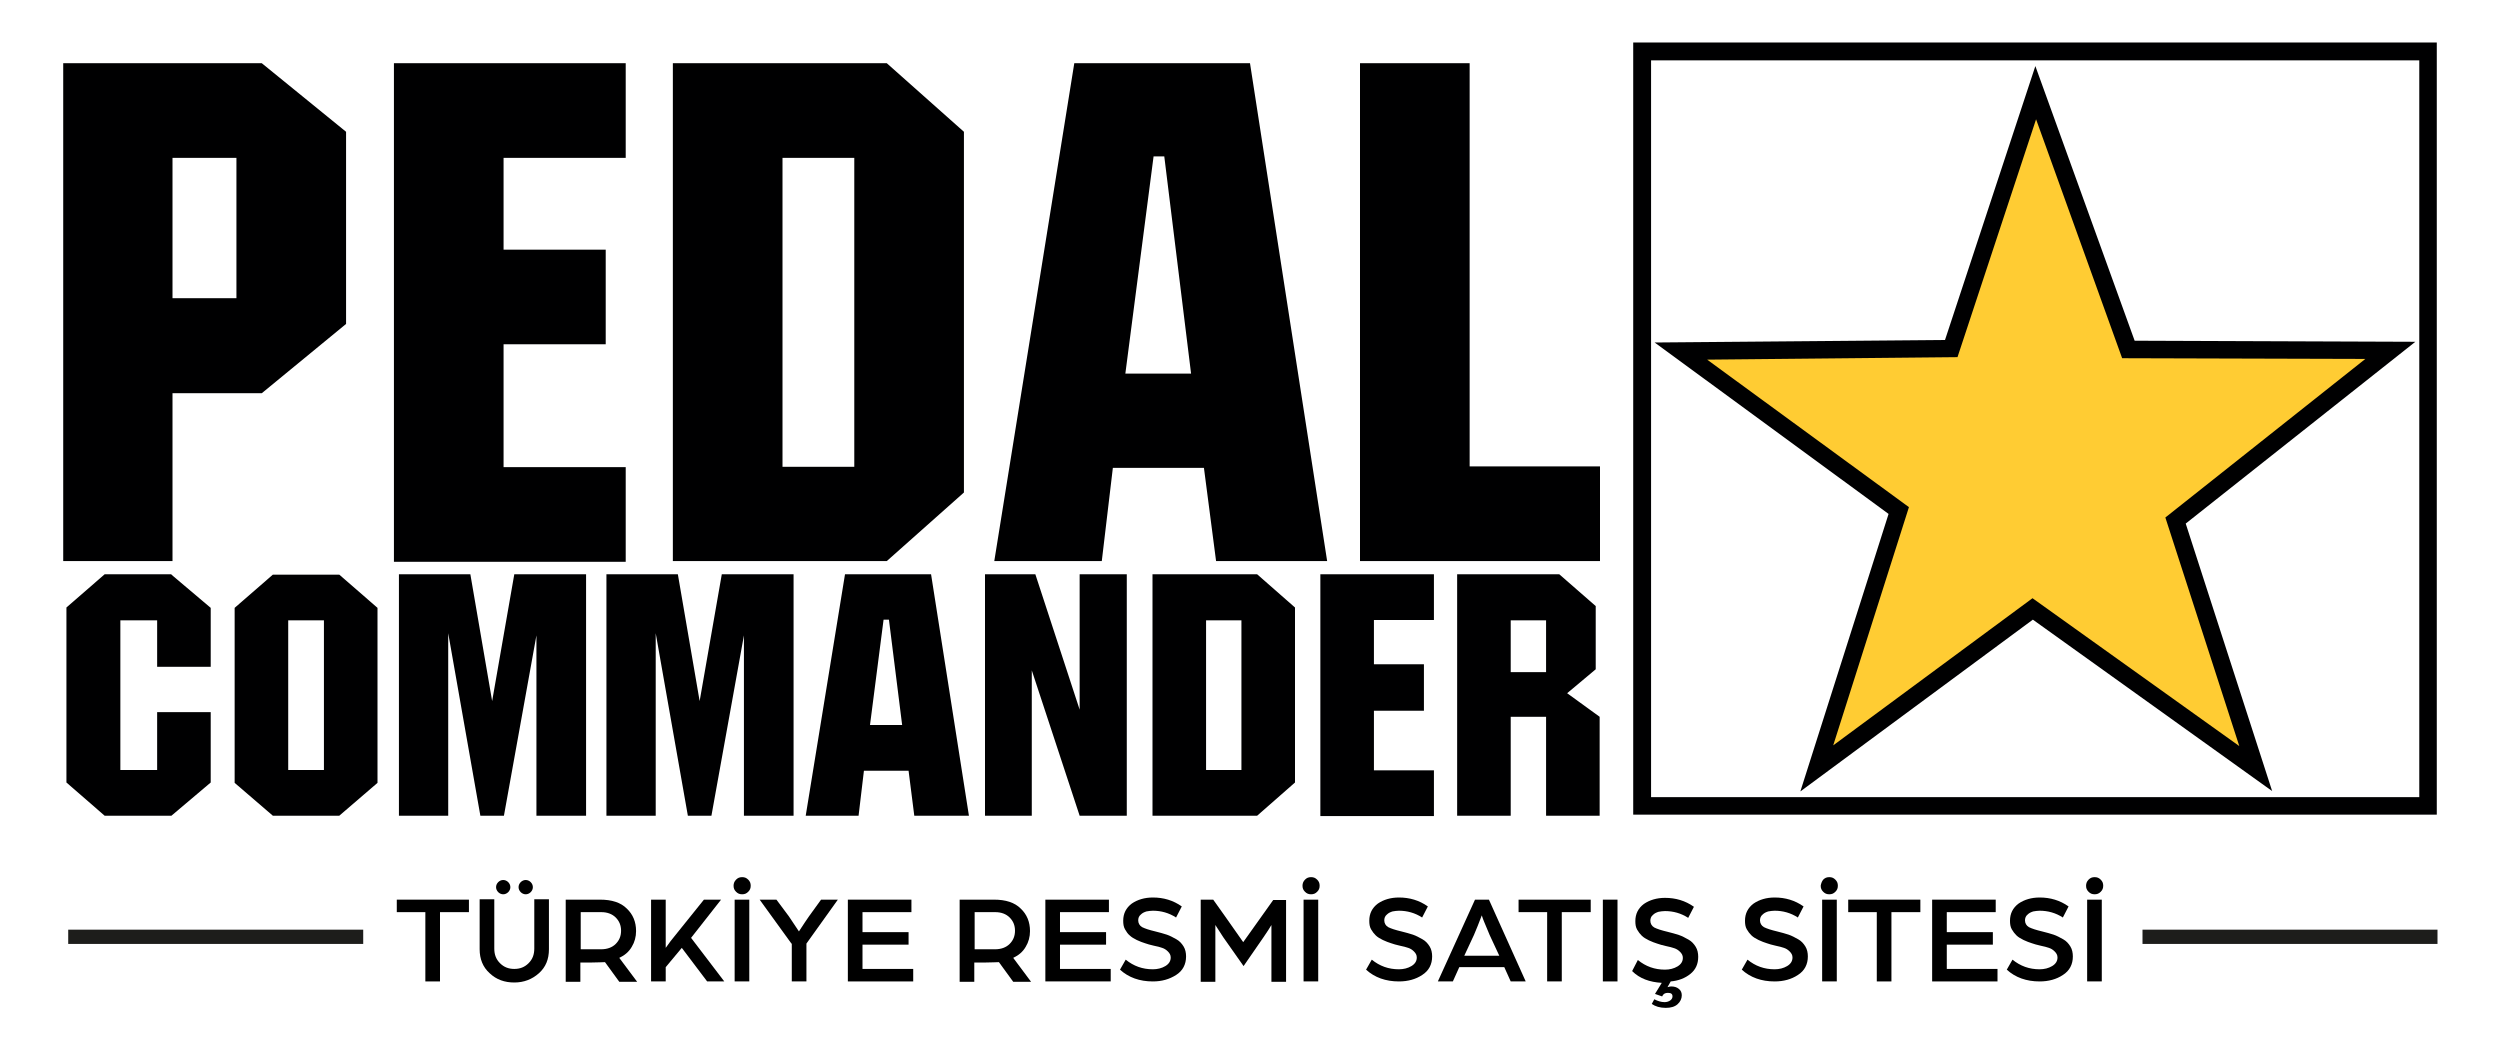 <?xml version="1.0" encoding="utf-8"?>
<!-- Generator: Adobe Illustrator 27.0.1, SVG Export Plug-In . SVG Version: 6.00 Build 0)  -->
<svg version="1.1" id="Layer_1" xmlns="http://www.w3.org/2000/svg" xmlns:xlink="http://www.w3.org/1999/xlink" x="0px" y="0px"
	 viewBox="0 0 700 295" style="enable-background:new 0 0 700 295;" xml:space="preserve">
<style type="text/css">
	.st0{fill-rule:evenodd;clip-rule:evenodd;fill:#000001;}
	.st1{fill-rule:evenodd;clip-rule:evenodd;fill:#FFCC33;}
	.st2{fill:none;stroke:#1D1D1B;stroke-width:4;stroke-linecap:square;stroke-linejoin:round;stroke-miterlimit:10;}
</style>
<g>
	<g>
		<path class="st0" d="M48,160.9l11,9.3v16.5h-15v-13H33.7v41.9h10.3v-16.2h15v19.7l-11,9.3H29.3l-10.7-9.3v-49l10.7-9.3H48
			L48,160.9z M80.7,215.6h10v-41.9h-10V215.6L80.7,215.6z M65.7,219.2v-49l10.7-9.3H95l10.7,9.3v49L95,228.4H76.4L65.7,219.2
			L65.7,219.2z M111.7,228.4v-67.6h20l6.1,35.5l6.2-35.5h20.1v67.6h-13.9v-50.5l-9.1,50.5h-6.6l-9-51.1v51.1H111.7L111.7,228.4z
			 M169.8,228.4v-67.6h20l6.1,35.5l6.2-35.5h20.1v67.6h-13.9v-50.5l-9.1,50.5h-6.6l-9-51.1v51.1H169.8L169.8,228.4z M243.6,203h9
			l-3.7-29.5h-1.5L243.6,203L243.6,203z M225.6,228.4l11-67.6h24.1l10.6,67.6H256l-1.6-12.6h-12.5l-1.5,12.6H225.6L225.6,228.4z
			 M275.8,228.4v-67.6h14.1l12.4,37.9v-37.9h13.2v67.6h-13.2l-13.4-40.7v40.7H275.8L275.8,228.4z M337.7,215.6h9.9v-41.9h-9.9V215.6
			L337.7,215.6z M322.7,228.4v-67.6H352l10.6,9.3v49l-10.6,9.3H322.7L322.7,228.4z M369.7,228.4v-67.6h31.8v12.8h-16.8v12.4h14V199
			h-14v16.7h16.8v12.8H369.7L369.7,228.4z M432.9,188.2v-14.5H423v14.5H432.9L432.9,188.2z M408,228.4v-67.6h28.6l10.2,8.9v17.7
			l-8,6.7l9.1,6.6v27.7h-15v-27.7H423v27.7H408z"/>
		<path class="st0" d="M66.2,83.5V44.2H48.3v39.3H66.2L66.2,83.5z M17.7,157.1V17.7h55.6l23.6,19.2v53.8l-23.6,19.4H48.3v47H17.7
			L17.7,157.1z M110.3,157.1V17.7h64.9v26.5H141v25.7h28.6v26.5H141v34.4h34.2v26.5H110.3L110.3,157.1z M219.1,130.7h20.1V44.2
			h-20.1V130.7L219.1,130.7z M188.4,157.1V17.7h59.9l21.6,19.2v101l-21.6,19.2H188.4L188.4,157.1z M315.1,104.6h18.4L326,43.8h-3
			L315.1,104.6L315.1,104.6z M278.4,157.1l22.4-139.4h49.2l21.6,139.4h-31.1l-3.4-26.1h-25.5l-3.1,26.1H278.4L278.4,157.1z
			 M380.8,157.1V17.7h30.7v112.9h36.5v26.5H380.8z"/>
		<path class="st0" d="M682.3,228.1h-225V11.9h225V228.1L682.3,228.1z M462.3,16.9v206.3h215.1V16.9H462.3z"/>
		<polygon class="st0" points="463.3,95.9 528.8,143.9 504.1,221.6 569.2,173.5 636.2,221.5 612,146.6 676.3,95.7 597.7,95.4 
			569.9,18.5 544.6,95.2 		"/>
		<polygon class="st1" points="478,100.7 534.5,142 513.3,208.7 569.1,167.5 627,208.9 606.3,144.9 662.3,100.5 594.2,100.3 
			570.1,33.4 548.1,100 		"/>
	</g>
	<g>
		<g>
			<path d="M119.2,255.4h-8.1v-3.5h20.2v3.5h-8.1v19.4h-4.1V255.4z"/>
			<path d="M137.1,272.5c-1.9-1.7-2.8-4-2.8-6.7v-14h4.1v13.8c0,1.7,0.5,3,1.6,4.1c1.1,1.1,2.4,1.6,4,1.6c1.6,0,2.9-0.5,4-1.6
				c1.1-1.1,1.6-2.4,1.6-4.1v-13.8h4.1v14c0,2.8-0.9,5-2.8,6.7c-1.9,1.7-4.2,2.6-6.9,2.6C141.3,275.1,139,274.3,137.1,272.5z
				 M139.5,247c0.4-0.4,0.9-0.6,1.4-0.6s1,0.2,1.4,0.6c0.4,0.4,0.6,0.9,0.6,1.4s-0.2,1-0.6,1.4c-0.4,0.4-0.9,0.6-1.4,0.6
				s-1-0.2-1.4-0.6c-0.4-0.4-0.6-0.9-0.6-1.4S139.1,247.4,139.5,247z M145.8,247c0.4-0.4,0.9-0.6,1.4-0.6s1,0.2,1.4,0.6
				c0.4,0.4,0.6,0.9,0.6,1.4s-0.2,1-0.6,1.4c-0.4,0.4-0.9,0.6-1.4,0.6s-1-0.2-1.4-0.6c-0.4-0.4-0.6-0.9-0.6-1.4
				S145.4,247.4,145.8,247z"/>
			<path d="M158.4,251.9h9.6c3.3,0,5.8,0.8,7.5,2.5c1.7,1.6,2.6,3.7,2.6,6.3c0,1.6-0.4,3.1-1.2,4.4c-0.8,1.4-2,2.4-3.5,3.1l5,6.7h-5
				l-4-5.5c-0.7,0-1.9,0.1-3.6,0.1h-3.3v5.4h-4.1V251.9z M168.3,265.8c1.7,0,3.1-0.5,4.1-1.5c1-1,1.5-2.2,1.5-3.7
				c0-1.5-0.5-2.7-1.5-3.7c-1-1-2.4-1.5-4-1.5h-5.8v10.4H168.3z"/>
			<path d="M182.3,251.9h4.1v13.5c1-1.4,1.8-2.5,2.5-3.3l8.2-10.2h4.8l-8.4,10.7l9.3,12.2H198l-7.1-9.4l-4.5,5.4v4h-4.1V251.9z"/>
			<path d="M206.1,246.3c0.5-0.5,1-0.7,1.7-0.7c0.7,0,1.2,0.2,1.7,0.7c0.5,0.5,0.7,1,0.7,1.7c0,0.7-0.2,1.2-0.7,1.7
				c-0.5,0.5-1,0.7-1.7,0.7c-0.7,0-1.2-0.2-1.7-0.7c-0.5-0.5-0.7-1-0.7-1.7C205.4,247.4,205.6,246.8,206.1,246.3z M205.7,251.9h4.1
				v22.9h-4.1V251.9z"/>
			<path d="M221.6,264.2l-8.9-12.3h4.7l3.5,4.7l2.8,4.2c1.2-1.9,2.2-3.3,2.8-4.2l3.4-4.7h4.7l-8.8,12.3v10.6h-4.1V264.2z"/>
			<path d="M237.4,251.9h17.8v3.5h-13.7v5.6h12.9v3.5h-12.9v6.8h14.2v3.5h-18.3V251.9z"/>
			<path d="M268.7,251.9h9.6c3.3,0,5.8,0.8,7.5,2.5c1.7,1.6,2.6,3.7,2.6,6.3c0,1.6-0.4,3.1-1.2,4.4c-0.8,1.4-2,2.4-3.5,3.1l5,6.7h-5
				l-4-5.5c-0.7,0-1.9,0.1-3.6,0.1h-3.3v5.4h-4.1V251.9z M278.6,265.8c1.7,0,3.1-0.5,4.1-1.5c1-1,1.5-2.2,1.5-3.7
				c0-1.5-0.5-2.7-1.5-3.7c-1-1-2.4-1.5-4-1.5h-5.8v10.4H278.6z"/>
			<path d="M292.7,251.9h17.8v3.5h-13.7v5.6h12.9v3.5h-12.9v6.8H311v3.5h-18.3V251.9z"/>
			<path d="M315.2,268.7c2.2,1.8,4.7,2.7,7.6,2.7c1.3,0,2.5-0.3,3.5-0.9c1-0.6,1.5-1.4,1.5-2.4c0-0.7-0.3-1.2-0.8-1.7
				c-0.5-0.5-1-0.8-1.6-1c-0.5-0.2-1.3-0.4-2.3-0.6c-1-0.2-1.9-0.5-2.5-0.7c-0.7-0.2-1.4-0.5-2.3-0.9c-0.8-0.4-1.5-0.8-2-1.3
				c-0.5-0.4-0.9-1-1.3-1.7s-0.5-1.5-0.5-2.4c0-2,0.8-3.6,2.4-4.8c1.6-1.1,3.6-1.7,5.9-1.7c3,0,5.7,0.8,8.1,2.5l-1.6,3.1
				c-2-1.3-4.2-1.9-6.5-1.9c-0.6,0-1.2,0.1-1.8,0.2c-0.6,0.2-1.1,0.4-1.6,0.9c-0.5,0.4-0.7,1-0.7,1.6c0,0.8,0.4,1.5,1.1,1.9
				c0.8,0.4,2,0.8,3.7,1.2c1.2,0.3,2.3,0.6,3.2,0.9c0.9,0.3,1.8,0.8,2.7,1.3s1.5,1.2,2,2c0.5,0.8,0.7,1.8,0.7,2.8
				c0,2.2-0.9,4-2.8,5.2s-4,1.8-6.5,1.8c-3.7,0-6.8-1.1-9.2-3.3L315.2,268.7z"/>
			<path d="M336.1,251.9h3.6l3.2,4.5l5.2,7.4l5.2-7.3l3.2-4.5h3.6v22.9h-4.1v-15.9c-0.5,0.8-1.2,2-2.2,3.4l-5.6,8.1l-5.7-8.1
				l-2.2-3.4v15.9h-4.1V251.9z"/>
			<path d="M365.4,246.3c0.5-0.5,1-0.7,1.7-0.7c0.7,0,1.2,0.2,1.7,0.7c0.5,0.5,0.7,1,0.7,1.7c0,0.7-0.2,1.2-0.7,1.7s-1,0.7-1.7,0.7
				c-0.7,0-1.2-0.2-1.7-0.7c-0.5-0.5-0.7-1-0.7-1.7C364.7,247.4,364.9,246.8,365.4,246.3z M365,251.9h4.1v22.9H365V251.9z"/>
			<path d="M384.1,268.7c2.2,1.8,4.7,2.7,7.6,2.7c1.3,0,2.5-0.3,3.5-0.9c1-0.6,1.5-1.4,1.5-2.4c0-0.7-0.3-1.2-0.8-1.7
				c-0.5-0.5-1-0.8-1.6-1s-1.3-0.4-2.3-0.6s-1.9-0.5-2.5-0.7c-0.7-0.2-1.4-0.5-2.3-0.9c-0.8-0.4-1.5-0.8-2-1.3s-0.9-1-1.3-1.7
				s-0.5-1.5-0.5-2.4c0-2,0.8-3.6,2.4-4.8c1.6-1.1,3.6-1.7,5.9-1.7c3,0,5.7,0.8,8.1,2.5l-1.6,3.1c-2-1.3-4.2-1.9-6.5-1.9
				c-0.6,0-1.2,0.1-1.8,0.2c-0.6,0.2-1.1,0.4-1.6,0.9c-0.5,0.4-0.7,1-0.7,1.6c0,0.8,0.4,1.5,1.1,1.9c0.8,0.4,2,0.8,3.7,1.2
				c1.2,0.3,2.3,0.6,3.2,0.9s1.8,0.8,2.7,1.3s1.5,1.2,2,2c0.5,0.8,0.7,1.8,0.7,2.8c0,2.2-0.9,4-2.8,5.2c-1.8,1.2-4,1.8-6.5,1.8
				c-3.7,0-6.8-1.1-9.2-3.3L384.1,268.7z"/>
			<path d="M413,251.9h3.9l10.3,22.9H423l-1.8-4h-12.6l-1.8,4h-4.2L413,251.9z M419.8,267.6l-2.7-5.8c-0.3-0.7-0.6-1.4-1-2.4
				c-0.4-0.9-0.7-1.7-0.9-2.2l-0.3-0.9c-0.8,2.1-1.5,3.9-2.2,5.5l-2.7,5.8H419.8z"/>
			<path d="M433.3,255.4h-8.1v-3.5h20.2v3.5h-8.1v19.4h-4.1V255.4z"/>
			<path d="M448.8,251.9h4.1v22.9h-4.1V251.9z"/>
			<path d="M463.2,279.8c1,0.5,1.9,0.8,2.9,0.8c0.6,0,1.2-0.2,1.6-0.5c0.4-0.3,0.6-0.7,0.6-1.1c0-0.7-0.4-1-1.3-1
				c-0.8,0-1.3,0.3-1.6,1l-2-0.7l1.9-3.1c-3.4-0.2-6.2-1.2-8.3-3.3l1.6-3.1c2.2,1.8,4.7,2.7,7.6,2.7c1.3,0,2.5-0.3,3.5-0.9
				c1-0.6,1.5-1.4,1.5-2.4c0-0.7-0.3-1.2-0.8-1.7c-0.5-0.5-1-0.8-1.6-1s-1.3-0.4-2.3-0.6s-1.9-0.5-2.5-0.7c-0.7-0.2-1.4-0.5-2.3-0.9
				c-0.8-0.4-1.5-0.8-2-1.3s-0.9-1-1.3-1.7s-0.5-1.5-0.5-2.4c0-2,0.8-3.6,2.4-4.8c1.6-1.1,3.6-1.7,5.9-1.7c3,0,5.7,0.8,8.1,2.5
				l-1.6,3.1c-2-1.3-4.2-1.9-6.5-1.9c-0.6,0-1.2,0.1-1.8,0.2c-0.6,0.2-1.1,0.4-1.6,0.9c-0.5,0.4-0.7,1-0.7,1.6
				c0,0.8,0.4,1.5,1.1,1.9c0.8,0.4,2,0.8,3.7,1.2c1.2,0.3,2.3,0.6,3.2,0.9s1.8,0.8,2.7,1.3s1.5,1.2,2,2c0.5,0.8,0.7,1.8,0.7,2.8
				c0,2-0.7,3.6-2.2,4.8c-1.5,1.2-3.3,1.9-5.5,2.1l-0.9,1.6c0.4-0.1,0.7-0.2,1-0.2c0.9,0,1.6,0.2,2.2,0.7c0.6,0.5,0.8,1.1,0.8,1.8
				c0,0.9-0.4,1.8-1.2,2.5c-0.8,0.7-1.9,1-3.3,1c-1.6,0-2.9-0.4-3.9-1.1L463.2,279.8z"/>
			<path d="M489.3,268.7c2.2,1.8,4.7,2.7,7.6,2.7c1.3,0,2.5-0.3,3.5-0.9c1-0.6,1.5-1.4,1.5-2.4c0-0.7-0.3-1.2-0.8-1.7
				c-0.5-0.5-1-0.8-1.6-1s-1.3-0.4-2.3-0.6s-1.9-0.5-2.5-0.7c-0.7-0.2-1.4-0.5-2.3-0.9c-0.8-0.4-1.5-0.8-2-1.3s-0.9-1-1.3-1.7
				s-0.5-1.5-0.5-2.4c0-2,0.8-3.6,2.4-4.8c1.6-1.1,3.6-1.7,5.9-1.7c3,0,5.7,0.8,8.1,2.5l-1.6,3.1c-2-1.3-4.2-1.9-6.5-1.9
				c-0.6,0-1.2,0.1-1.8,0.2c-0.6,0.2-1.1,0.4-1.6,0.9c-0.5,0.4-0.7,1-0.7,1.6c0,0.8,0.4,1.5,1.1,1.9c0.8,0.4,2,0.8,3.7,1.2
				c1.2,0.3,2.3,0.6,3.2,0.9s1.8,0.8,2.7,1.3s1.5,1.2,2,2c0.5,0.8,0.7,1.8,0.7,2.8c0,2.2-0.9,4-2.8,5.2c-1.8,1.2-4,1.8-6.5,1.8
				c-3.7,0-6.8-1.1-9.2-3.3L489.3,268.7z"/>
			<path d="M510.5,246.3c0.5-0.5,1-0.7,1.7-0.7c0.7,0,1.2,0.2,1.7,0.7c0.5,0.5,0.7,1,0.7,1.7c0,0.7-0.2,1.2-0.7,1.7s-1,0.7-1.7,0.7
				c-0.7,0-1.2-0.2-1.7-0.7c-0.5-0.5-0.7-1-0.7-1.7C509.9,247.4,510.1,246.8,510.5,246.3z M510.2,251.9h4.1v22.9h-4.1V251.9z"/>
			<path d="M525.6,255.4h-8.1v-3.5h20.2v3.5h-8.1v19.4h-4.1V255.4z"/>
			<path d="M541,251.9h17.8v3.5h-13.7v5.6H558v3.5h-12.9v6.8h14.2v3.5H541V251.9z"/>
			<path d="M563.5,268.7c2.2,1.8,4.7,2.7,7.6,2.7c1.3,0,2.5-0.3,3.5-0.9c1-0.6,1.5-1.4,1.5-2.4c0-0.7-0.3-1.2-0.8-1.7
				c-0.5-0.5-1-0.8-1.6-1s-1.3-0.4-2.3-0.6s-1.9-0.5-2.5-0.7c-0.7-0.2-1.4-0.5-2.3-0.9c-0.8-0.4-1.5-0.8-2-1.3s-0.9-1-1.3-1.7
				s-0.5-1.5-0.5-2.4c0-2,0.8-3.6,2.4-4.8c1.6-1.1,3.6-1.7,5.9-1.7c3,0,5.7,0.8,8.1,2.5l-1.6,3.1c-2-1.3-4.2-1.9-6.5-1.9
				c-0.6,0-1.2,0.1-1.8,0.2c-0.6,0.2-1.1,0.4-1.6,0.9c-0.5,0.4-0.7,1-0.7,1.6c0,0.8,0.4,1.5,1.1,1.9c0.8,0.4,2,0.8,3.7,1.2
				c1.2,0.3,2.3,0.6,3.2,0.9s1.8,0.8,2.7,1.3s1.5,1.2,2,2c0.5,0.8,0.7,1.8,0.7,2.8c0,2.2-0.9,4-2.8,5.2c-1.8,1.2-4,1.8-6.5,1.8
				c-3.7,0-6.8-1.1-9.2-3.3L563.5,268.7z"/>
			<path d="M584.8,246.3c0.5-0.5,1-0.7,1.7-0.7c0.7,0,1.2,0.2,1.7,0.7c0.5,0.5,0.7,1,0.7,1.7c0,0.7-0.2,1.2-0.7,1.7s-1,0.7-1.7,0.7
				c-0.7,0-1.2-0.2-1.7-0.7c-0.5-0.5-0.7-1-0.7-1.7C584.1,247.4,584.3,246.8,584.8,246.3z M584.4,251.9h4.1v22.9h-4.1V251.9z"/>
		</g>
	</g>
</g>
<line class="st2" x1="601.9" y1="262.3" x2="680.5" y2="262.3"/>
<line class="st2" x1="21.1" y1="262.3" x2="99.7" y2="262.3"/>
</svg>

